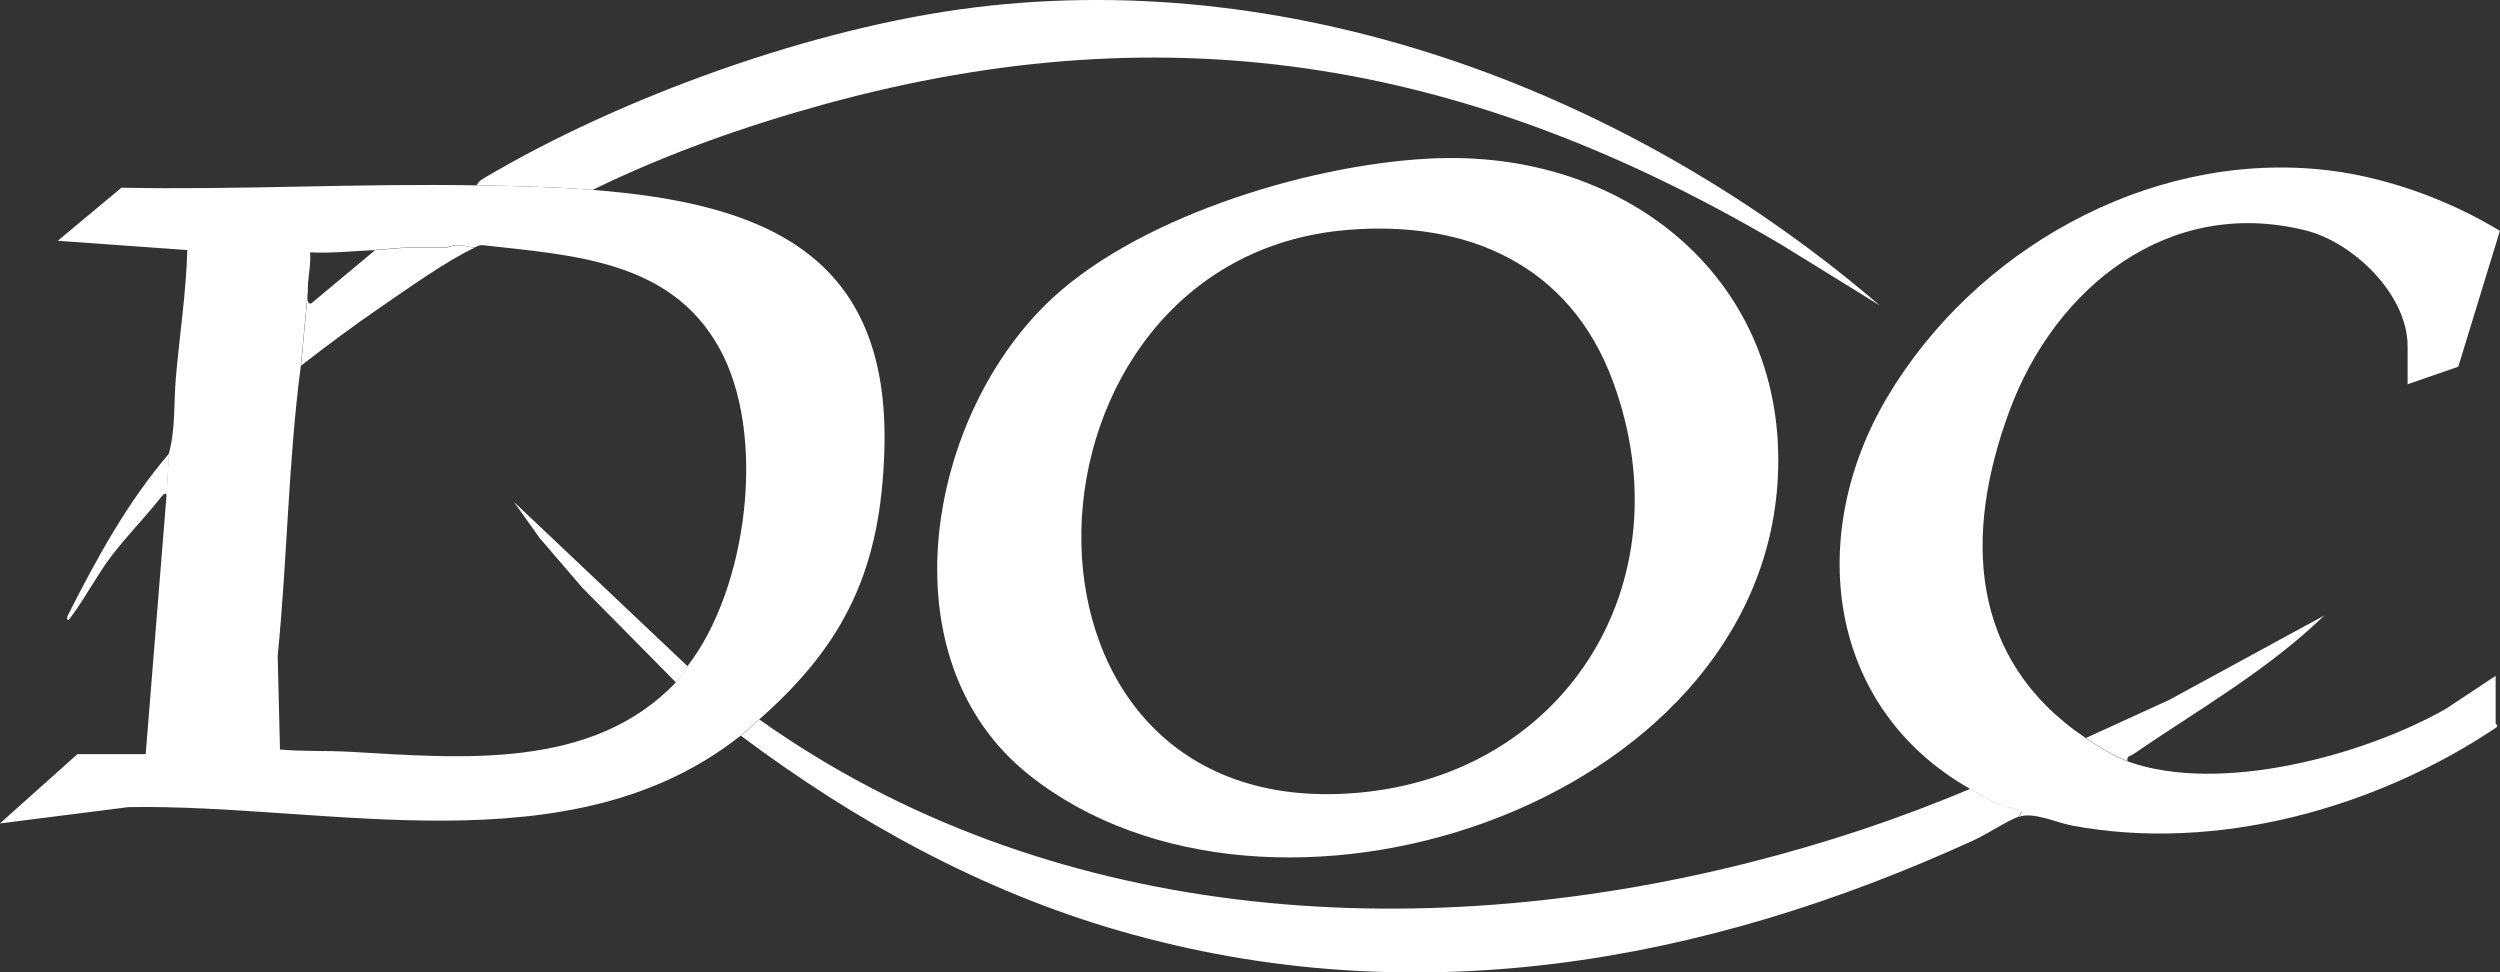 <?xml version="1.0" encoding="UTF-8"?>
<svg id="Layer_2" data-name="Layer 2" xmlns="http://www.w3.org/2000/svg" viewBox="0 0 258.94 100.72">
  <rect x="0" y="0" width="258.94" height="100.72" fill="#333333" stroke="none"/>
  <defs>
    <style>
      .cls-1 {
        fill: #fff;
      }
    </style>
  </defs>
  <g id="Layer_1-2" data-name="Layer 1">
    <g>
      <path class="cls-1" d="M149.09,16.39c19.57-.62,36.1,12.68,35.05,33.1-1.75,34.15-52.68,50.59-77.56,30.77-15.22-12.12-10.52-37.49,2.51-49.46,9.4-8.64,27.38-14.02,40-14.42ZM139.5,23.82c-35.52,3-37.78,60.5-.06,58.38,22.42-1.26,35.38-21.68,27.62-42.7-4.47-12.13-15.13-16.73-27.56-15.68Z"/>
      <path class="cls-1" d="M49.39,19.19c3.96.07,8.06.17,11.99.48,17.76,1.38,30.83,6.64,30.22,26.95-.36,12.16-3.96,19.98-12.96,27.89-.63.55-1.27,1.16-1.92,1.68-17.66,13.98-42.81,7.04-63.43,7.41l-13.3,1.69,8.03-7.18h7.07l2.16-26.83.24-4.31c.7-2.51.5-5.21.72-7.78.38-4.43,1.07-8.84,1.19-13.29l-13.42-.96,6.6-5.5c12.27.25,24.54-.46,36.8-.24ZM38.84,25.9c-2.24.1-4.47.35-6.72.24.1,1.4-.27,2.66-.24,4.07l-.72,7.66c-1.31,9.97-1.4,20.06-2.4,30.06l.24,9.7c2.42.22,4.89.1,7.31.24,11.52.66,25.01,1.91,33.69-7.19.63-.66.77-1.13,1.2-1.68,6.22-8,8.32-24.07,3.24-33.06s-15.05-9.49-24.47-10.55c-.32-.02-.56.13-.84.25-.61-.05-1.18-.28-1.8-.26-.5.02-1.05.26-1.2.26h-3.84c-.88,0-2.42.19-3.48.24Z"/>
      <path class="cls-1" d="M204.05,81.71c-14.97-8.51-16.98-26.41-8.59-40.55,9.03-15.22,26.82-25.3,44.67-23.63,6.47.6,13.29,3.03,18.8,6.38l-4.31,14.07-5.25,1.82v-3.95c0-5.34-5.63-10.75-10.54-11.98-14.25-3.57-25.99,5.94-30.7,18.69-4.74,12.81-4.23,25.73,7.92,33.9,1.28.86,2.85,1.87,4.32,2.4,9.5,3.43,24.47-.59,33.01-5.47l5.11-3.39v4.91c0,.07.34.27.02.47-12.44,8.34-28.98,12.95-43.94,10.12-1.62-.31-4-1.45-5.47-.89.23-.44.55-.49-.09-.74-.51-.2-1.17-.22-1.71-.45-1.07-.44-2.22-1.11-3.23-1.68Z"/>
      <path class="cls-1" d="M204.05,81.71c1.01.57,2.16,1.24,3.23,1.68.54.22,1.2.25,1.71.45.64.25.32.3.09.74-1.32.5-3.19,1.78-4.63,2.44-28.06,12.85-58.14,18.12-88.4,9.42-14.36-4.13-27.43-11.35-39.32-20.24.65-.52,1.29-1.13,1.92-1.68,29.75,21.12,67.79,23.61,102.49,14.83,7.8-1.97,15.53-4.51,22.92-7.65Z"/>
      <path class="cls-1" d="M49.39,19.19c.15-.39.45-.56.79-.77C64.47,9.97,84.35,2.83,100.86.78c33.94-4.22,68.41,9.03,93.84,30.86l-10.15-6.27C152.72,6.58,121.72.83,85.45,10.78c-8.17,2.24-16.48,5.17-24.07,8.89-3.93-.31-8.03-.41-11.99-.48Z"/>
      <path class="cls-1" d="M216.04,76.44l8.64-3.95,16.06-8.74c-5.9,5.71-13.07,9.76-19.79,14.37-.3.21-.71.18-.59.71-1.47-.53-3.03-1.53-4.32-2.4Z"/>
      <path class="cls-1" d="M17.26,51.29c-.11-.48-.63.26-.71.37-1.62,2.03-3.48,3.92-5.04,5.98-1.47,1.93-2.69,4.31-4.11,6.19-.17.22-.48.75-.44.04,2.99-5.92,6.21-11.83,10.55-16.89l-.24,4.31Z"/>
      <path class="cls-1" d="M49.16,25.66c-2.86,1.31-7.05,4.32-9.76,6.17s-5.53,3.96-8.22,6.04l.72-7.66c0,.28-.21,1.43.36,1.2l6.6-5.51c1.06-.05,2.6-.24,3.48-.24h3.84c.15,0,.69-.25,1.2-.26.62-.02,1.2.21,1.8.26Z"/>
      <path class="cls-1" d="M71.22,69.01c-.43.55-.57,1.01-1.2,1.68l-9.71-9.82-4.43-5.16-2.64-3.71,17.98,17.01Z"/>
    </g>
  </g>
</svg>